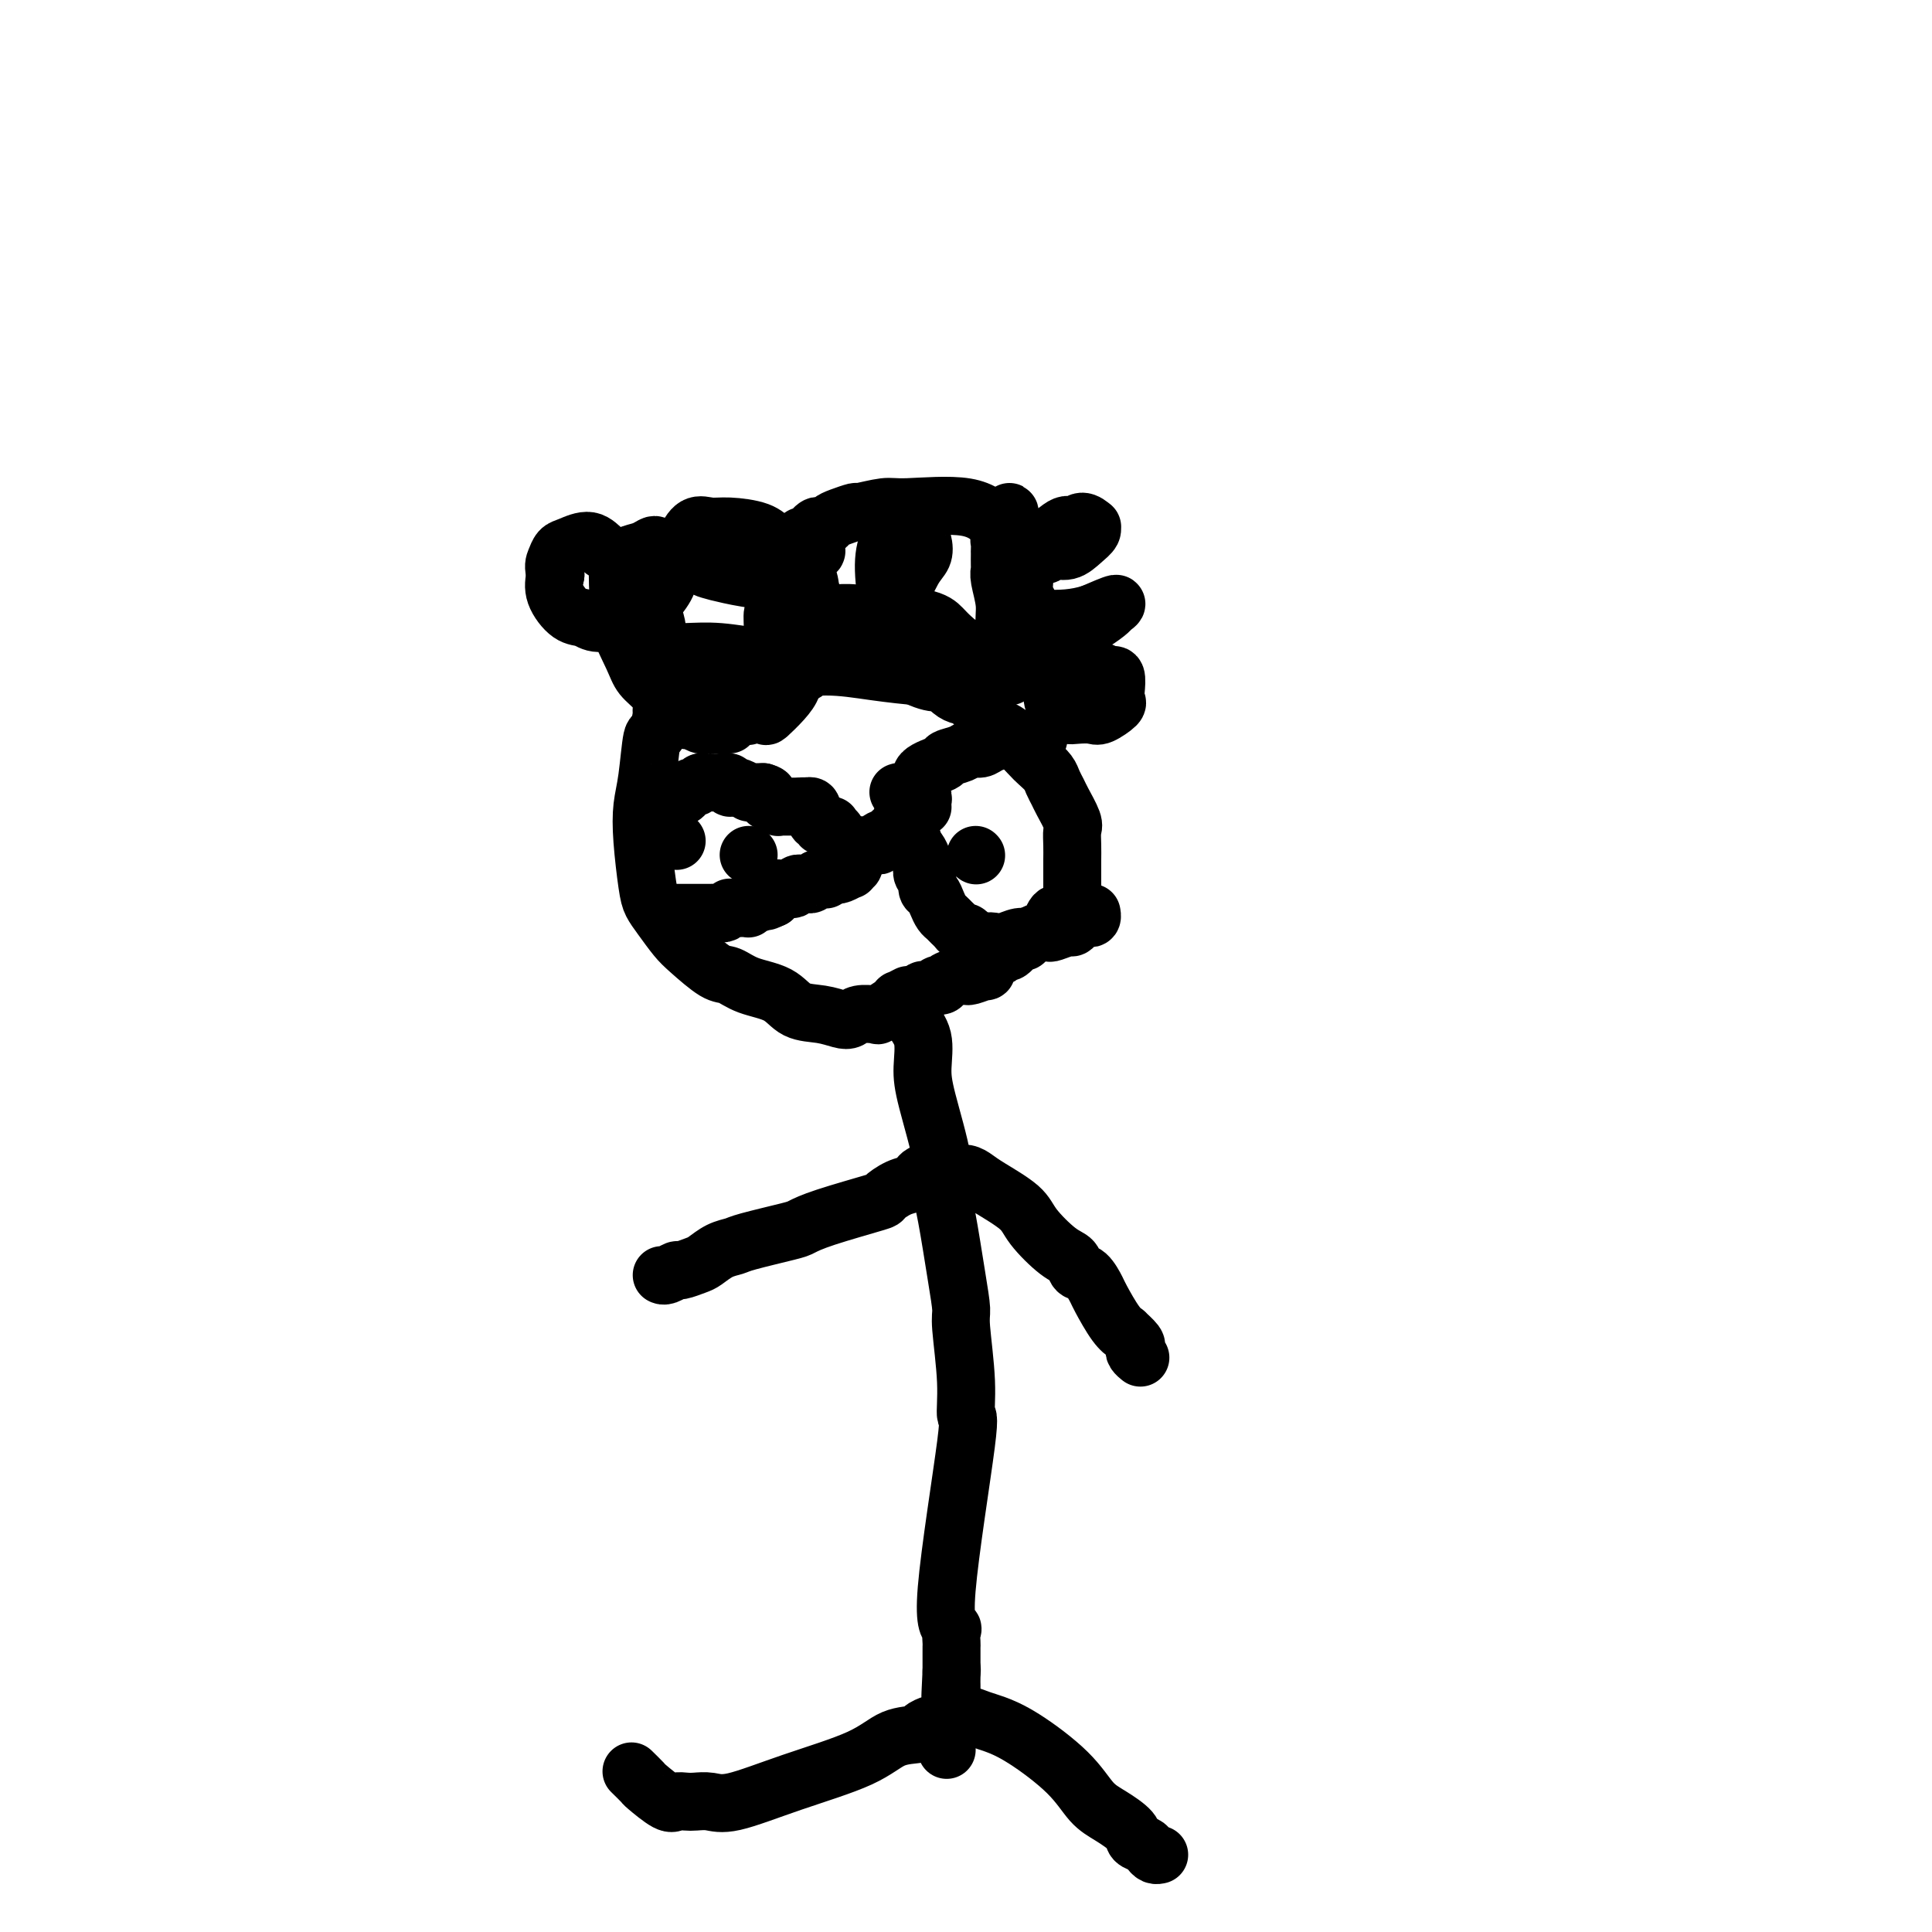 <svg viewBox='0 0 400 400' version='1.1' xmlns='http://www.w3.org/2000/svg' xmlns:xlink='http://www.w3.org/1999/xlink'><g fill='none' stroke='#000000' stroke-width='12' stroke-linecap='round' stroke-linejoin='round'><path d='M189,208c-0.228,0.963 -0.456,1.927 0,3c0.456,1.073 1.596,2.257 2,4c0.404,1.743 0.072,4.045 0,6c-0.072,1.955 0.117,3.564 1,7c0.883,3.436 2.461,8.700 3,12c0.539,3.300 0.038,4.638 0,6c-0.038,1.362 0.386,2.749 1,6c0.614,3.251 1.417,8.366 2,12c0.583,3.634 0.945,5.788 1,7c0.055,1.212 -0.198,1.484 0,4c0.198,2.516 0.845,7.276 1,11c0.155,3.724 -0.183,6.411 0,7c0.183,0.589 0.886,-0.921 0,6c-0.886,6.921 -3.362,22.274 -4,30c-0.638,7.726 0.561,7.824 1,8c0.439,0.176 0.118,0.428 0,1c-0.118,0.572 -0.032,1.463 0,2c0.032,0.537 0.008,0.721 0,1c-0.008,0.279 -0.002,0.652 0,1c0.002,0.348 0.001,0.671 0,1c-0.001,0.329 -0.000,0.666 0,1c0.000,0.334 0.000,0.667 0,1c-0.000,0.333 -0.000,0.667 0,1'/><path d='M197,346c-0.464,9.538 -0.124,3.383 0,1c0.124,-2.383 0.033,-0.992 0,0c-0.033,0.992 -0.009,1.587 0,2c0.009,0.413 0.003,0.644 0,1c-0.003,0.356 -0.005,0.837 0,1c0.005,0.163 0.015,0.007 0,0c-0.015,-0.007 -0.057,0.136 0,1c0.057,0.864 0.211,2.449 0,3c-0.211,0.551 -0.789,0.068 -1,1c-0.211,0.932 -0.057,3.281 0,4c0.057,0.719 0.015,-0.191 0,0c-0.015,0.191 -0.004,1.483 0,2c0.004,0.517 0.002,0.258 0,0'/><path d='M188,206c-0.882,0.457 -1.764,0.915 -2,1c-0.236,0.085 0.176,-0.202 0,0c-0.176,0.202 -0.938,0.891 -1,1c-0.062,0.109 0.576,-0.364 0,0c-0.576,0.364 -2.367,1.565 -3,2c-0.633,0.435 -0.108,0.103 0,0c0.108,-0.103 -0.202,0.021 -1,0c-0.798,-0.021 -2.083,-0.189 -3,0c-0.917,0.189 -1.467,0.734 -2,1c-0.533,0.266 -1.048,0.251 -2,0c-0.952,-0.251 -2.342,-0.740 -4,-1c-1.658,-0.260 -3.586,-0.290 -5,-1c-1.414,-0.710 -2.315,-2.098 -4,-3c-1.685,-0.902 -4.155,-1.318 -6,-2c-1.845,-0.682 -3.064,-1.631 -4,-2c-0.936,-0.369 -1.588,-0.157 -3,-1c-1.412,-0.843 -3.582,-2.741 -5,-4c-1.418,-1.259 -2.082,-1.878 -3,-3c-0.918,-1.122 -2.089,-2.746 -3,-4c-0.911,-1.254 -1.562,-2.136 -2,-3c-0.438,-0.864 -0.664,-1.708 -1,-4c-0.336,-2.292 -0.781,-6.032 -1,-9c-0.219,-2.968 -0.212,-5.164 0,-7c0.212,-1.836 0.631,-3.314 1,-6c0.369,-2.686 0.690,-6.582 1,-8c0.310,-1.418 0.609,-0.360 1,-1c0.391,-0.640 0.875,-2.980 1,-4c0.125,-1.020 -0.107,-0.720 0,-1c0.107,-0.280 0.554,-1.140 1,-2'/><path d='M138,145c0.902,-4.660 0.657,-1.809 1,-1c0.343,0.809 1.275,-0.424 2,-1c0.725,-0.576 1.242,-0.497 2,-1c0.758,-0.503 1.756,-1.589 3,-2c1.244,-0.411 2.733,-0.146 4,0c1.267,0.146 2.311,0.172 4,0c1.689,-0.172 4.024,-0.544 7,-1c2.976,-0.456 6.593,-0.996 10,-1c3.407,-0.004 6.603,0.527 10,1c3.397,0.473 6.994,0.887 9,1c2.006,0.113 2.421,-0.076 3,0c0.579,0.076 1.321,0.416 2,1c0.679,0.584 1.296,1.410 2,2c0.704,0.590 1.494,0.942 2,1c0.506,0.058 0.726,-0.178 2,1c1.274,1.178 3.602,3.772 5,5c1.398,1.228 1.866,1.091 3,2c1.134,0.909 2.934,2.863 4,4c1.066,1.137 1.398,1.457 2,2c0.602,0.543 1.475,1.308 2,2c0.525,0.692 0.701,1.311 1,2c0.299,0.689 0.721,1.447 1,2c0.279,0.553 0.414,0.900 1,2c0.586,1.100 1.621,2.952 2,4c0.379,1.048 0.102,1.292 0,2c-0.102,0.708 -0.027,1.880 0,3c0.027,1.120 0.007,2.187 0,3c-0.007,0.813 -0.002,1.373 0,2c0.002,0.627 0.001,1.322 0,2c-0.001,0.678 -0.000,1.339 0,2'/><path d='M222,184c0.032,2.511 0.111,1.790 0,2c-0.111,0.210 -0.411,1.353 -1,2c-0.589,0.647 -1.466,0.800 -2,1c-0.534,0.200 -0.724,0.449 -1,1c-0.276,0.551 -0.637,1.406 -1,2c-0.363,0.594 -0.726,0.928 -1,1c-0.274,0.072 -0.458,-0.116 -1,0c-0.542,0.116 -1.441,0.538 -2,1c-0.559,0.462 -0.779,0.964 -1,1c-0.221,0.036 -0.444,-0.395 -1,0c-0.556,0.395 -1.446,1.616 -2,2c-0.554,0.384 -0.773,-0.070 -1,0c-0.227,0.070 -0.464,0.664 -1,1c-0.536,0.336 -1.373,0.416 -2,1c-0.627,0.584 -1.043,1.673 -1,2c0.043,0.327 0.547,-0.109 0,0c-0.547,0.109 -2.143,0.764 -3,1c-0.857,0.236 -0.975,0.053 -1,0c-0.025,-0.053 0.042,0.025 0,0c-0.042,-0.025 -0.191,-0.151 -1,0c-0.809,0.151 -2.276,0.580 -3,1c-0.724,0.420 -0.706,0.829 -1,1c-0.294,0.171 -0.901,0.102 -1,0c-0.099,-0.102 0.309,-0.238 0,0c-0.309,0.238 -1.337,0.848 -2,1c-0.663,0.152 -0.962,-0.155 -1,0c-0.038,0.155 0.186,0.774 0,1c-0.186,0.226 -0.781,0.061 -1,0c-0.219,-0.061 -0.063,-0.017 0,0c0.063,0.017 0.031,0.009 0,0'/><path d='M190,206c-4.333,2.167 -2.167,1.083 0,0'/><path d='M195,243c-0.121,-0.000 -0.242,-0.000 0,0c0.242,0.000 0.848,0.000 1,0c0.152,-0.000 -0.151,-0.000 0,0c0.151,0.000 0.757,0.000 1,0c0.243,-0.000 0.124,-0.001 0,0c-0.124,0.001 -0.251,0.003 0,0c0.251,-0.003 0.882,-0.011 1,0c0.118,0.011 -0.277,0.040 0,0c0.277,-0.040 1.226,-0.148 2,0c0.774,0.148 1.372,0.551 2,1c0.628,0.449 1.285,0.945 3,2c1.715,1.055 4.486,2.668 6,4c1.514,1.332 1.770,2.382 3,4c1.230,1.618 3.433,3.803 5,5c1.567,1.197 2.498,1.406 3,2c0.502,0.594 0.574,1.573 1,2c0.426,0.427 1.204,0.301 2,1c0.796,0.699 1.609,2.224 2,3c0.391,0.776 0.361,0.803 1,2c0.639,1.197 1.947,3.564 3,5c1.053,1.436 1.850,1.943 2,2c0.150,0.057 -0.348,-0.335 0,0c0.348,0.335 1.544,1.396 2,2c0.456,0.604 0.174,0.749 0,1c-0.174,0.251 -0.239,0.606 0,1c0.239,0.394 0.783,0.827 1,1c0.217,0.173 0.109,0.087 0,0'/><path d='M195,244c0.202,-0.421 0.405,-0.842 0,-1c-0.405,-0.158 -1.416,-0.053 -2,0c-0.584,0.053 -0.739,0.055 -1,0c-0.261,-0.055 -0.628,-0.165 -1,0c-0.372,0.165 -0.750,0.606 -1,1c-0.250,0.394 -0.373,0.742 -1,1c-0.627,0.258 -1.758,0.426 -3,1c-1.242,0.574 -2.596,1.553 -3,2c-0.404,0.447 0.141,0.361 -2,1c-2.141,0.639 -6.967,2.003 -10,3c-3.033,0.997 -4.271,1.628 -5,2c-0.729,0.372 -0.948,0.485 -3,1c-2.052,0.515 -5.938,1.433 -8,2c-2.062,0.567 -2.301,0.783 -3,1c-0.699,0.217 -1.860,0.435 -3,1c-1.140,0.565 -2.259,1.476 -3,2c-0.741,0.524 -1.102,0.662 -2,1c-0.898,0.338 -2.332,0.875 -3,1c-0.668,0.125 -0.571,-0.163 -1,0c-0.429,0.163 -1.383,0.776 -2,1c-0.617,0.224 -0.897,0.060 -1,0c-0.103,-0.060 -0.028,-0.016 0,0c0.028,0.016 0.008,0.005 0,0c-0.008,-0.005 -0.004,-0.002 0,0'/><path d='M196,355c0.350,-0.007 0.700,-0.014 1,0c0.300,0.014 0.550,0.048 1,0c0.450,-0.048 1.099,-0.178 2,0c0.901,0.178 2.054,0.663 3,1c0.946,0.337 1.687,0.526 3,1c1.313,0.474 3.200,1.233 6,3c2.800,1.767 6.514,4.543 9,7c2.486,2.457 3.745,4.595 5,6c1.255,1.405 2.507,2.078 4,3c1.493,0.922 3.226,2.093 4,3c0.774,0.907 0.589,1.549 1,2c0.411,0.451 1.417,0.709 2,1c0.583,0.291 0.744,0.614 1,1c0.256,0.386 0.607,0.835 1,1c0.393,0.165 0.826,0.047 1,0c0.174,-0.047 0.087,-0.024 0,0'/><path d='M196,357c-0.416,-0.000 -0.831,-0.001 -1,0c-0.169,0.001 -0.091,0.003 0,0c0.091,-0.003 0.196,-0.011 0,0c-0.196,0.011 -0.694,0.042 -1,0c-0.306,-0.042 -0.419,-0.158 -1,0c-0.581,0.158 -1.630,0.589 -2,1c-0.370,0.411 -0.062,0.801 -1,1c-0.938,0.199 -3.122,0.207 -5,1c-1.878,0.793 -3.452,2.370 -7,4c-3.548,1.630 -9.072,3.313 -14,5c-4.928,1.687 -9.260,3.380 -12,4c-2.740,0.620 -3.886,0.169 -5,0c-1.114,-0.169 -2.194,-0.056 -3,0c-0.806,0.056 -1.338,0.056 -2,0c-0.662,-0.056 -1.453,-0.166 -2,0c-0.547,0.166 -0.851,0.608 -2,0c-1.149,-0.608 -3.143,-2.266 -4,-3c-0.857,-0.734 -0.577,-0.544 -1,-1c-0.423,-0.456 -1.549,-1.559 -2,-2c-0.451,-0.441 -0.225,-0.221 0,0'/><path d='M151,150c-1.594,0.008 -3.187,0.016 -4,0c-0.813,-0.016 -0.844,-0.056 -1,0c-0.156,0.056 -0.436,0.208 -1,0c-0.564,-0.208 -1.412,-0.777 -2,-1c-0.588,-0.223 -0.917,-0.100 -1,0c-0.083,0.100 0.078,0.175 0,0c-0.078,-0.175 -0.395,-0.602 -1,-1c-0.605,-0.398 -1.497,-0.767 -2,-1c-0.503,-0.233 -0.615,-0.330 -1,-1c-0.385,-0.670 -1.041,-1.912 -2,-3c-0.959,-1.088 -2.220,-2.020 -3,-3c-0.780,-0.980 -1.080,-2.007 -2,-4c-0.920,-1.993 -2.461,-4.954 -3,-7c-0.539,-2.046 -0.075,-3.179 0,-5c0.075,-1.821 -0.240,-4.331 0,-6c0.240,-1.669 1.035,-2.496 2,-3c0.965,-0.504 2.100,-0.684 3,-1c0.900,-0.316 1.565,-0.769 2,-1c0.435,-0.231 0.641,-0.240 1,0c0.359,0.240 0.872,0.729 1,1c0.128,0.271 -0.129,0.324 0,1c0.129,0.676 0.644,1.973 1,3c0.356,1.027 0.552,1.782 0,3c-0.552,1.218 -1.852,2.897 -3,4c-1.148,1.103 -2.144,1.630 -3,2c-0.856,0.370 -1.571,0.585 -3,1c-1.429,0.415 -3.571,1.031 -5,1c-1.429,-0.031 -2.146,-0.709 -3,-1c-0.854,-0.291 -1.845,-0.194 -3,-1c-1.155,-0.806 -2.473,-2.516 -3,-4c-0.527,-1.484 -0.264,-2.742 0,-4'/><path d='M115,119c-0.507,-1.805 -0.273,-2.319 0,-3c0.273,-0.681 0.587,-1.529 1,-2c0.413,-0.471 0.925,-0.564 2,-1c1.075,-0.436 2.713,-1.215 4,-1c1.287,0.215 2.222,1.425 3,2c0.778,0.575 1.400,0.515 3,2c1.600,1.485 4.180,4.517 5,6c0.820,1.483 -0.120,1.419 0,2c0.120,0.581 1.300,1.808 2,3c0.700,1.192 0.920,2.347 1,3c0.080,0.653 0.022,0.802 0,1c-0.022,0.198 -0.006,0.445 0,1c0.006,0.555 0.001,1.417 0,2c-0.001,0.583 0.001,0.887 0,1c-0.001,0.113 -0.005,0.034 0,0c0.005,-0.034 0.020,-0.024 1,0c0.980,0.024 2.925,0.061 5,0c2.075,-0.061 4.279,-0.220 7,0c2.721,0.220 5.958,0.818 8,1c2.042,0.182 2.888,-0.051 3,0c0.112,0.051 -0.510,0.386 0,1c0.510,0.614 2.154,1.507 3,2c0.846,0.493 0.895,0.588 1,1c0.105,0.412 0.265,1.143 0,2c-0.265,0.857 -0.956,1.839 -2,3c-1.044,1.161 -2.440,2.499 -3,3c-0.560,0.501 -0.284,0.165 -1,0c-0.716,-0.165 -2.423,-0.160 -3,0c-0.577,0.160 -0.022,0.474 0,0c0.022,-0.474 -0.489,-1.737 -1,-3'/><path d='M154,145c-0.648,-1.669 0.232,-4.342 1,-6c0.768,-1.658 1.423,-2.301 2,-3c0.577,-0.699 1.075,-1.452 2,-2c0.925,-0.548 2.276,-0.890 3,-1c0.724,-0.110 0.821,0.011 1,0c0.179,-0.011 0.440,-0.154 1,0c0.560,0.154 1.419,0.604 2,1c0.581,0.396 0.883,0.736 1,1c0.117,0.264 0.050,0.451 0,1c-0.050,0.549 -0.084,1.461 0,2c0.084,0.539 0.286,0.704 0,1c-0.286,0.296 -1.058,0.723 -2,1c-0.942,0.277 -2.053,0.403 -3,0c-0.947,-0.403 -1.729,-1.334 -2,-3c-0.271,-1.666 -0.031,-4.068 0,-6c0.031,-1.932 -0.148,-3.393 0,-4c0.148,-0.607 0.624,-0.359 1,-1c0.376,-0.641 0.651,-2.170 1,-3c0.349,-0.830 0.772,-0.963 1,-1c0.228,-0.037 0.262,0.020 1,0c0.738,-0.020 2.182,-0.117 3,0c0.818,0.117 1.012,0.447 1,1c-0.012,0.553 -0.230,1.329 0,2c0.230,0.671 0.907,1.238 1,2c0.093,0.762 -0.399,1.721 -1,3c-0.601,1.279 -1.313,2.879 -2,4c-0.687,1.121 -1.350,1.765 -2,2c-0.650,0.235 -1.288,0.063 -2,0c-0.712,-0.063 -1.499,-0.017 -2,0c-0.501,0.017 -0.714,0.005 -1,0c-0.286,-0.005 -0.643,-0.002 -1,0'/><path d='M158,136c-1.063,-0.261 0.278,-1.912 1,-3c0.722,-1.088 0.824,-1.612 1,-2c0.176,-0.388 0.425,-0.640 1,-1c0.575,-0.360 1.474,-0.826 2,-1c0.526,-0.174 0.677,-0.054 1,0c0.323,0.054 0.817,0.042 1,0c0.183,-0.042 0.055,-0.113 0,0c-0.055,0.113 -0.039,0.411 0,1c0.039,0.589 0.099,1.470 0,2c-0.099,0.530 -0.359,0.710 -1,1c-0.641,0.290 -1.663,0.691 -2,1c-0.337,0.309 0.011,0.528 0,0c-0.011,-0.528 -0.380,-1.802 0,-3c0.380,-1.198 1.509,-2.321 2,-3c0.491,-0.679 0.346,-0.915 1,-1c0.654,-0.085 2.109,-0.021 3,0c0.891,0.021 1.219,-0.002 2,0c0.781,0.002 2.017,0.027 3,0c0.983,-0.027 1.714,-0.107 2,0c0.286,0.107 0.125,0.400 0,1c-0.125,0.600 -0.216,1.506 0,2c0.216,0.494 0.737,0.576 1,1c0.263,0.424 0.267,1.191 0,2c-0.267,0.809 -0.803,1.660 -1,2c-0.197,0.340 -0.053,0.168 0,0c0.053,-0.168 0.015,-0.334 0,-1c-0.015,-0.666 -0.008,-1.833 0,-3'/><path d='M175,131c0.655,0.285 1.292,-1.004 2,-2c0.708,-0.996 1.488,-1.701 2,-2c0.512,-0.299 0.758,-0.193 3,0c2.242,0.193 6.481,0.473 9,1c2.519,0.527 3.318,1.300 4,2c0.682,0.700 1.249,1.325 2,2c0.751,0.675 1.688,1.399 2,2c0.312,0.601 0.001,1.077 0,2c-0.001,0.923 0.308,2.291 0,3c-0.308,0.709 -1.234,0.757 -2,1c-0.766,0.243 -1.372,0.681 -2,1c-0.628,0.319 -1.277,0.518 -3,0c-1.723,-0.518 -4.521,-1.753 -6,-4c-1.479,-2.247 -1.639,-5.506 -2,-9c-0.361,-3.494 -0.921,-7.222 -1,-10c-0.079,-2.778 0.324,-4.607 1,-6c0.676,-1.393 1.625,-2.351 2,-3c0.375,-0.649 0.177,-0.989 0,-1c-0.177,-0.011 -0.331,0.307 0,0c0.331,-0.307 1.148,-1.239 2,-1c0.852,0.239 1.740,1.650 2,2c0.260,0.350 -0.107,-0.361 0,0c0.107,0.361 0.688,1.792 1,3c0.312,1.208 0.356,2.191 0,3c-0.356,0.809 -1.112,1.442 -2,3c-0.888,1.558 -1.909,4.039 -3,5c-1.091,0.961 -2.254,0.401 -3,1c-0.746,0.599 -1.076,2.356 -2,3c-0.924,0.644 -2.441,0.173 -4,0c-1.559,-0.173 -3.160,-0.050 -4,0c-0.840,0.050 -0.920,0.025 -1,0'/><path d='M172,127c-3.117,0.259 -3.908,-1.092 -5,-2c-1.092,-0.908 -2.483,-1.371 -3,-2c-0.517,-0.629 -0.159,-1.422 0,-3c0.159,-1.578 0.118,-3.940 0,-5c-0.118,-1.060 -0.315,-0.816 0,-1c0.315,-0.184 1.141,-0.794 2,-1c0.859,-0.206 1.752,-0.006 2,0c0.248,0.006 -0.149,-0.182 0,0c0.149,0.182 0.844,0.733 1,1c0.156,0.267 -0.226,0.251 -1,1c-0.774,0.749 -1.940,2.264 -3,3c-1.060,0.736 -2.013,0.693 -3,1c-0.987,0.307 -2.008,0.965 -4,1c-1.992,0.035 -4.954,-0.554 -7,-1c-2.046,-0.446 -3.177,-0.751 -4,-1c-0.823,-0.249 -1.340,-0.442 -2,-1c-0.660,-0.558 -1.464,-1.480 -2,-2c-0.536,-0.520 -0.803,-0.637 -1,-1c-0.197,-0.363 -0.324,-0.971 0,-2c0.324,-1.029 1.097,-2.479 2,-3c0.903,-0.521 1.934,-0.112 3,0c1.066,0.112 2.167,-0.073 4,0c1.833,0.073 4.398,0.405 6,1c1.602,0.595 2.240,1.453 3,2c0.760,0.547 1.643,0.782 3,2c1.357,1.218 3.187,3.417 4,5c0.813,1.583 0.610,2.548 1,4c0.390,1.452 1.374,3.391 2,4c0.626,0.609 0.893,-0.112 1,0c0.107,0.112 0.053,1.056 0,2'/><path d='M171,129c0.779,1.708 0.728,0.979 1,1c0.272,0.021 0.869,0.792 1,1c0.131,0.208 -0.202,-0.147 0,0c0.202,0.147 0.940,0.797 2,1c1.060,0.203 2.442,-0.041 3,0c0.558,0.041 0.292,0.365 7,1c6.708,0.635 20.390,1.579 27,2c6.610,0.421 6.150,0.318 8,1c1.850,0.682 6.012,2.147 8,3c1.988,0.853 1.803,1.092 2,1c0.197,-0.092 0.775,-0.514 1,0c0.225,0.514 0.098,1.966 0,3c-0.098,1.034 -0.165,1.650 0,2c0.165,0.350 0.563,0.434 0,1c-0.563,0.566 -2.087,1.613 -3,2c-0.913,0.387 -1.214,0.115 -2,0c-0.786,-0.115 -2.057,-0.073 -3,0c-0.943,0.073 -1.559,0.175 -2,0c-0.441,-0.175 -0.708,-0.628 -1,-1c-0.292,-0.372 -0.611,-0.664 -1,-1c-0.389,-0.336 -0.849,-0.715 -1,-1c-0.151,-0.285 0.008,-0.475 0,-1c-0.008,-0.525 -0.184,-1.385 1,-4c1.184,-2.615 3.727,-6.987 5,-9c1.273,-2.013 1.277,-1.669 2,-2c0.723,-0.331 2.166,-1.337 3,-2c0.834,-0.663 1.059,-0.982 1,-1c-0.059,-0.018 -0.400,0.264 0,0c0.400,-0.264 1.543,-1.076 1,-1c-0.543,0.076 -2.771,1.038 -5,2'/><path d='M226,127c-1.653,0.527 -3.285,0.844 -5,1c-1.715,0.156 -3.514,0.149 -5,0c-1.486,-0.149 -2.658,-0.442 -3,-1c-0.342,-0.558 0.146,-1.380 0,-2c-0.146,-0.620 -0.927,-1.037 -1,-3c-0.073,-1.963 0.560,-5.473 1,-7c0.440,-1.527 0.686,-1.071 2,-2c1.314,-0.929 3.697,-3.245 5,-4c1.303,-0.755 1.528,0.049 2,0c0.472,-0.049 1.193,-0.950 2,-1c0.807,-0.050 1.700,0.751 2,1c0.300,0.249 0.007,-0.054 0,0c-0.007,0.054 0.270,0.464 0,1c-0.270,0.536 -1.089,1.198 -2,2c-0.911,0.802 -1.916,1.746 -3,2c-1.084,0.254 -2.248,-0.180 -3,0c-0.752,0.180 -1.091,0.975 -2,1c-0.909,0.025 -2.387,-0.721 -3,-1c-0.613,-0.279 -0.361,-0.092 -1,0c-0.639,0.092 -2.167,0.089 -3,-1c-0.833,-1.089 -0.969,-3.263 -1,-4c-0.031,-0.737 0.044,-0.037 0,0c-0.044,0.037 -0.208,-0.588 0,-1c0.208,-0.412 0.787,-0.611 1,-1c0.213,-0.389 0.061,-0.968 0,-1c-0.061,-0.032 -0.030,0.484 0,1'/><path d='M209,107c0.000,-1.000 0.000,-0.500 0,0'/><path d='M208,136c0.002,0.311 0.004,0.622 0,1c-0.004,0.378 -0.016,0.825 0,1c0.016,0.175 0.058,0.080 0,0c-0.058,-0.080 -0.216,-0.145 0,0c0.216,0.145 0.805,0.501 1,1c0.195,0.499 -0.004,1.140 0,1c0.004,-0.140 0.211,-1.060 0,-3c-0.211,-1.940 -0.841,-4.900 -1,-7c-0.159,-2.100 0.154,-3.341 0,-5c-0.154,-1.659 -0.773,-3.736 -1,-5c-0.227,-1.264 -0.061,-1.715 0,-2c0.061,-0.285 0.016,-0.402 0,-1c-0.016,-0.598 -0.004,-1.675 0,-2c0.004,-0.325 0.001,0.101 0,0c-0.001,-0.101 -0.001,-0.730 0,-1c0.001,-0.270 0.004,-0.181 0,0c-0.004,0.181 -0.015,0.456 0,0c0.015,-0.456 0.057,-1.642 0,-2c-0.057,-0.358 -0.211,0.111 0,0c0.211,-0.111 0.789,-0.803 1,-1c0.211,-0.197 0.057,0.101 0,0c-0.057,-0.101 -0.016,-0.600 0,-1c0.016,-0.400 0.008,-0.700 0,-1'/><path d='M208,109c-0.174,-4.644 -0.109,-1.254 0,0c0.109,1.254 0.261,0.374 0,0c-0.261,-0.374 -0.936,-0.240 -2,-1c-1.064,-0.760 -2.517,-2.415 -6,-3c-3.483,-0.585 -8.995,-0.101 -12,0c-3.005,0.101 -3.502,-0.180 -5,0c-1.498,0.180 -3.998,0.823 -5,1c-1.002,0.177 -0.506,-0.110 -1,0c-0.494,0.110 -1.977,0.617 -3,1c-1.023,0.383 -1.584,0.643 -2,1c-0.416,0.357 -0.685,0.813 -1,1c-0.315,0.187 -0.676,0.107 -1,0c-0.324,-0.107 -0.613,-0.239 -1,0c-0.387,0.239 -0.874,0.849 -1,1c-0.126,0.151 0.110,-0.156 0,0c-0.110,0.156 -0.566,0.774 -1,1c-0.434,0.226 -0.848,0.061 -1,0c-0.152,-0.061 -0.044,-0.017 0,0c0.044,0.017 0.022,0.009 0,0'/><path d='M137,167c0.022,-0.022 0.045,-0.044 0,0c-0.045,0.044 -0.157,0.155 0,0c0.157,-0.155 0.585,-0.576 1,-1c0.415,-0.424 0.819,-0.850 1,-1c0.181,-0.150 0.139,-0.025 0,0c-0.139,0.025 -0.374,-0.050 0,0c0.374,0.050 1.357,0.225 2,0c0.643,-0.225 0.946,-0.849 1,-1c0.054,-0.151 -0.140,0.170 0,0c0.140,-0.170 0.614,-0.830 1,-1c0.386,-0.170 0.683,0.151 1,0c0.317,-0.151 0.653,-0.773 1,-1c0.347,-0.227 0.705,-0.057 1,0c0.295,0.057 0.527,0.001 1,0c0.473,-0.001 1.186,0.051 2,0c0.814,-0.051 1.728,-0.206 2,0c0.272,0.206 -0.100,0.773 0,1c0.100,0.227 0.670,0.113 1,0c0.330,-0.113 0.418,-0.227 1,0c0.582,0.227 1.658,0.793 2,1c0.342,0.207 -0.049,0.056 0,0c0.049,-0.056 0.539,-0.015 1,0c0.461,0.015 0.893,0.004 1,0c0.107,-0.004 -0.112,-0.001 0,0c0.112,0.001 0.556,0.001 1,0'/><path d='M158,164c2.023,0.552 0.581,0.933 0,1c-0.581,0.067 -0.300,-0.179 0,0c0.300,0.179 0.620,0.784 1,1c0.380,0.216 0.820,0.044 1,0c0.180,-0.044 0.100,0.041 0,0c-0.100,-0.041 -0.219,-0.207 0,0c0.219,0.207 0.777,0.788 1,1c0.223,0.212 0.111,0.057 0,0c-0.111,-0.057 -0.222,-0.015 0,0c0.222,0.015 0.778,0.004 1,0c0.222,-0.004 0.111,-0.001 0,0c-0.111,0.001 -0.222,0.000 0,0c0.222,-0.000 0.777,-0.000 1,0c0.223,0.000 0.112,0.000 0,0c-0.112,-0.000 -0.226,-0.000 0,0c0.226,0.000 0.793,0.000 1,0c0.207,-0.000 0.055,-0.000 0,0c-0.055,0.000 -0.012,0.000 0,0c0.012,-0.000 -0.007,-0.000 0,0c0.007,0.000 0.041,0.000 0,0c-0.041,-0.000 -0.155,-0.000 0,0c0.155,0.000 0.580,0.000 1,0c0.420,-0.000 0.834,-0.000 1,0c0.166,0.000 0.083,0.000 0,0'/><path d='M166,167c1.173,0.465 0.104,0.129 0,0c-0.104,-0.129 0.756,-0.050 1,0c0.244,0.050 -0.127,0.070 0,0c0.127,-0.070 0.752,-0.230 1,0c0.248,0.230 0.118,0.850 0,1c-0.118,0.150 -0.224,-0.170 0,0c0.224,0.170 0.778,0.829 1,1c0.222,0.171 0.111,-0.147 0,0c-0.111,0.147 -0.223,0.757 0,1c0.223,0.243 0.781,0.118 1,0c0.219,-0.118 0.097,-0.229 0,0c-0.097,0.229 -0.171,0.797 0,1c0.171,0.203 0.585,0.039 1,0c0.415,-0.039 0.829,0.045 1,0c0.171,-0.045 0.097,-0.220 0,0c-0.097,0.220 -0.218,0.833 0,1c0.218,0.167 0.775,-0.113 1,0c0.225,0.113 0.117,0.618 0,1c-0.117,0.382 -0.243,0.641 0,1c0.243,0.359 0.853,0.818 1,1c0.147,0.182 -0.171,0.088 0,0c0.171,-0.088 0.830,-0.168 1,0c0.170,0.168 -0.151,0.585 0,1c0.151,0.415 0.772,0.830 1,1c0.228,0.170 0.061,0.097 0,0c-0.061,-0.097 -0.016,-0.218 0,0c0.016,0.218 0.005,0.777 0,1c-0.005,0.223 -0.002,0.112 0,0'/><path d='M176,178c1.547,1.924 0.415,1.233 0,1c-0.415,-0.233 -0.112,-0.010 0,0c0.112,0.010 0.032,-0.195 0,0c-0.032,0.195 -0.015,0.788 0,1c0.015,0.212 0.029,0.043 0,0c-0.029,-0.043 -0.102,0.040 0,0c0.102,-0.040 0.377,-0.203 0,0c-0.377,0.203 -1.407,0.772 -2,1c-0.593,0.228 -0.750,0.114 -1,0c-0.250,-0.114 -0.592,-0.228 -1,0c-0.408,0.228 -0.883,0.797 -1,1c-0.117,0.203 0.123,0.040 0,0c-0.123,-0.040 -0.610,0.042 -1,0c-0.390,-0.042 -0.681,-0.208 -1,0c-0.319,0.208 -0.664,0.792 -1,1c-0.336,0.208 -0.662,0.042 -1,0c-0.338,-0.042 -0.686,0.041 -1,0c-0.314,-0.041 -0.592,-0.207 -1,0c-0.408,0.207 -0.944,0.788 -1,1c-0.056,0.212 0.370,0.056 0,0c-0.370,-0.056 -1.535,-0.012 -2,0c-0.465,0.012 -0.230,-0.008 0,0c0.230,0.008 0.453,0.043 0,0c-0.453,-0.043 -1.584,-0.166 -2,0c-0.416,0.166 -0.119,0.619 0,1c0.119,0.381 0.059,0.691 0,1'/><path d='M160,186c-2.654,1.255 -1.289,0.393 -1,0c0.289,-0.393 -0.497,-0.315 -1,0c-0.503,0.315 -0.723,0.869 -1,1c-0.277,0.131 -0.609,-0.161 -1,0c-0.391,0.161 -0.839,0.775 -1,1c-0.161,0.225 -0.036,0.060 0,0c0.036,-0.060 -0.019,-0.016 0,0c0.019,0.016 0.110,0.005 0,0c-0.110,-0.005 -0.421,-0.002 -1,0c-0.579,0.002 -1.426,0.004 -2,0c-0.574,-0.004 -0.874,-0.015 -1,0c-0.126,0.015 -0.079,0.057 0,0c0.079,-0.057 0.189,-0.211 0,0c-0.189,0.211 -0.676,0.789 -1,1c-0.324,0.211 -0.486,0.057 -1,0c-0.514,-0.057 -1.380,-0.015 -2,0c-0.620,0.015 -0.993,0.004 -1,0c-0.007,-0.004 0.354,-0.001 0,0c-0.354,0.001 -1.422,0.000 -2,0c-0.578,-0.000 -0.667,-0.000 -1,0c-0.333,0.000 -0.911,0.000 -1,0c-0.089,-0.000 0.312,-0.000 0,0c-0.312,0.000 -1.338,0.000 -2,0c-0.662,-0.000 -0.961,-0.000 -1,0c-0.039,0.000 0.182,0.000 0,0c-0.182,-0.000 -0.766,-0.000 -1,0c-0.234,0.000 -0.117,0.000 0,0'/><path d='M177,175c0.455,-0.000 0.911,-0.000 1,0c0.089,0.000 -0.187,0.000 0,0c0.187,-0.000 0.837,-0.000 1,0c0.163,0.000 -0.162,0.001 0,0c0.162,-0.001 0.812,-0.003 1,0c0.188,0.003 -0.086,0.012 0,0c0.086,-0.012 0.534,-0.046 1,0c0.466,0.046 0.952,0.170 1,0c0.048,-0.170 -0.342,-0.634 0,-1c0.342,-0.366 1.416,-0.634 2,-1c0.584,-0.366 0.677,-0.829 1,-1c0.323,-0.171 0.875,-0.050 1,0c0.125,0.050 -0.177,0.027 0,0c0.177,-0.027 0.832,-0.060 1,0c0.168,0.060 -0.151,0.212 0,0c0.151,-0.212 0.771,-0.788 1,-1c0.229,-0.212 0.065,-0.061 0,0c-0.065,0.061 -0.033,0.030 0,0'/><path d='M186,164c0.423,-0.120 0.845,-0.239 1,0c0.155,0.239 0.041,0.838 0,1c-0.041,0.162 -0.011,-0.111 0,0c0.011,0.111 0.002,0.607 0,1c-0.002,0.393 0.004,0.683 0,1c-0.004,0.317 -0.016,0.661 0,1c0.016,0.339 0.061,0.672 0,1c-0.061,0.328 -0.227,0.652 0,1c0.227,0.348 0.848,0.722 1,1c0.152,0.278 -0.166,0.460 0,1c0.166,0.540 0.815,1.439 1,2c0.185,0.561 -0.095,0.784 0,1c0.095,0.216 0.565,0.424 1,1c0.435,0.576 0.834,1.520 1,2c0.166,0.480 0.100,0.495 0,1c-0.100,0.505 -0.234,1.500 0,2c0.234,0.500 0.836,0.505 1,1c0.164,0.495 -0.111,1.481 0,2c0.111,0.519 0.607,0.573 1,1c0.393,0.427 0.683,1.227 1,2c0.317,0.773 0.662,1.517 1,2c0.338,0.483 0.668,0.703 1,1c0.332,0.297 0.666,0.671 1,1c0.334,0.329 0.667,0.614 1,1c0.333,0.386 0.667,0.873 1,1c0.333,0.127 0.667,-0.107 1,0c0.333,0.107 0.667,0.553 1,1'/><path d='M201,194c1.972,1.778 2.401,1.224 3,1c0.599,-0.224 1.367,-0.116 2,0c0.633,0.116 1.129,0.241 2,0c0.871,-0.241 2.115,-0.848 3,-1c0.885,-0.152 1.410,0.151 2,0c0.590,-0.151 1.243,-0.758 2,-1c0.757,-0.242 1.617,-0.120 2,0c0.383,0.120 0.288,0.239 1,0c0.712,-0.239 2.232,-0.835 3,-1c0.768,-0.165 0.784,0.100 1,0c0.216,-0.100 0.632,-0.566 1,-1c0.368,-0.434 0.687,-0.834 1,-1c0.313,-0.166 0.620,-0.096 1,0c0.380,0.096 0.833,0.218 1,0c0.167,-0.218 0.048,-0.777 0,-1c-0.048,-0.223 -0.024,-0.112 0,0'/><path d='M191,167c-0.002,-0.023 -0.004,-0.046 0,0c0.004,0.046 0.014,0.162 0,0c-0.014,-0.162 -0.051,-0.602 0,-1c0.051,-0.398 0.192,-0.753 0,-1c-0.192,-0.247 -0.716,-0.384 -1,-1c-0.284,-0.616 -0.327,-1.709 0,-2c0.327,-0.291 1.026,0.221 1,0c-0.026,-0.221 -0.775,-1.173 0,-2c0.775,-0.827 3.076,-1.527 4,-2c0.924,-0.473 0.473,-0.718 1,-1c0.527,-0.282 2.033,-0.601 3,-1c0.967,-0.399 1.396,-0.877 2,-1c0.604,-0.123 1.384,0.111 2,0c0.616,-0.111 1.068,-0.566 2,-1c0.932,-0.434 2.344,-0.848 3,-1c0.656,-0.152 0.557,-0.041 1,0c0.443,0.041 1.429,0.011 2,0c0.571,-0.011 0.727,-0.003 1,0c0.273,0.003 0.661,0.001 1,0c0.339,-0.001 0.627,-0.000 1,0c0.373,0.000 0.832,0.000 1,0c0.168,-0.000 0.045,-0.000 0,0c-0.045,0.000 -0.013,0.000 0,0c0.013,-0.000 0.006,-0.000 0,0'/><path d='M202,177c0.000,0.000 0.100,0.100 0.1,0.1'/><path d='M140,174c0.000,0.000 0.100,0.100 0.1,0.1'/><path d='M155,177c0.000,0.000 0.000,0.000 0,0c0.000,0.000 0.000,0.000 0,0'/></g>
</svg>